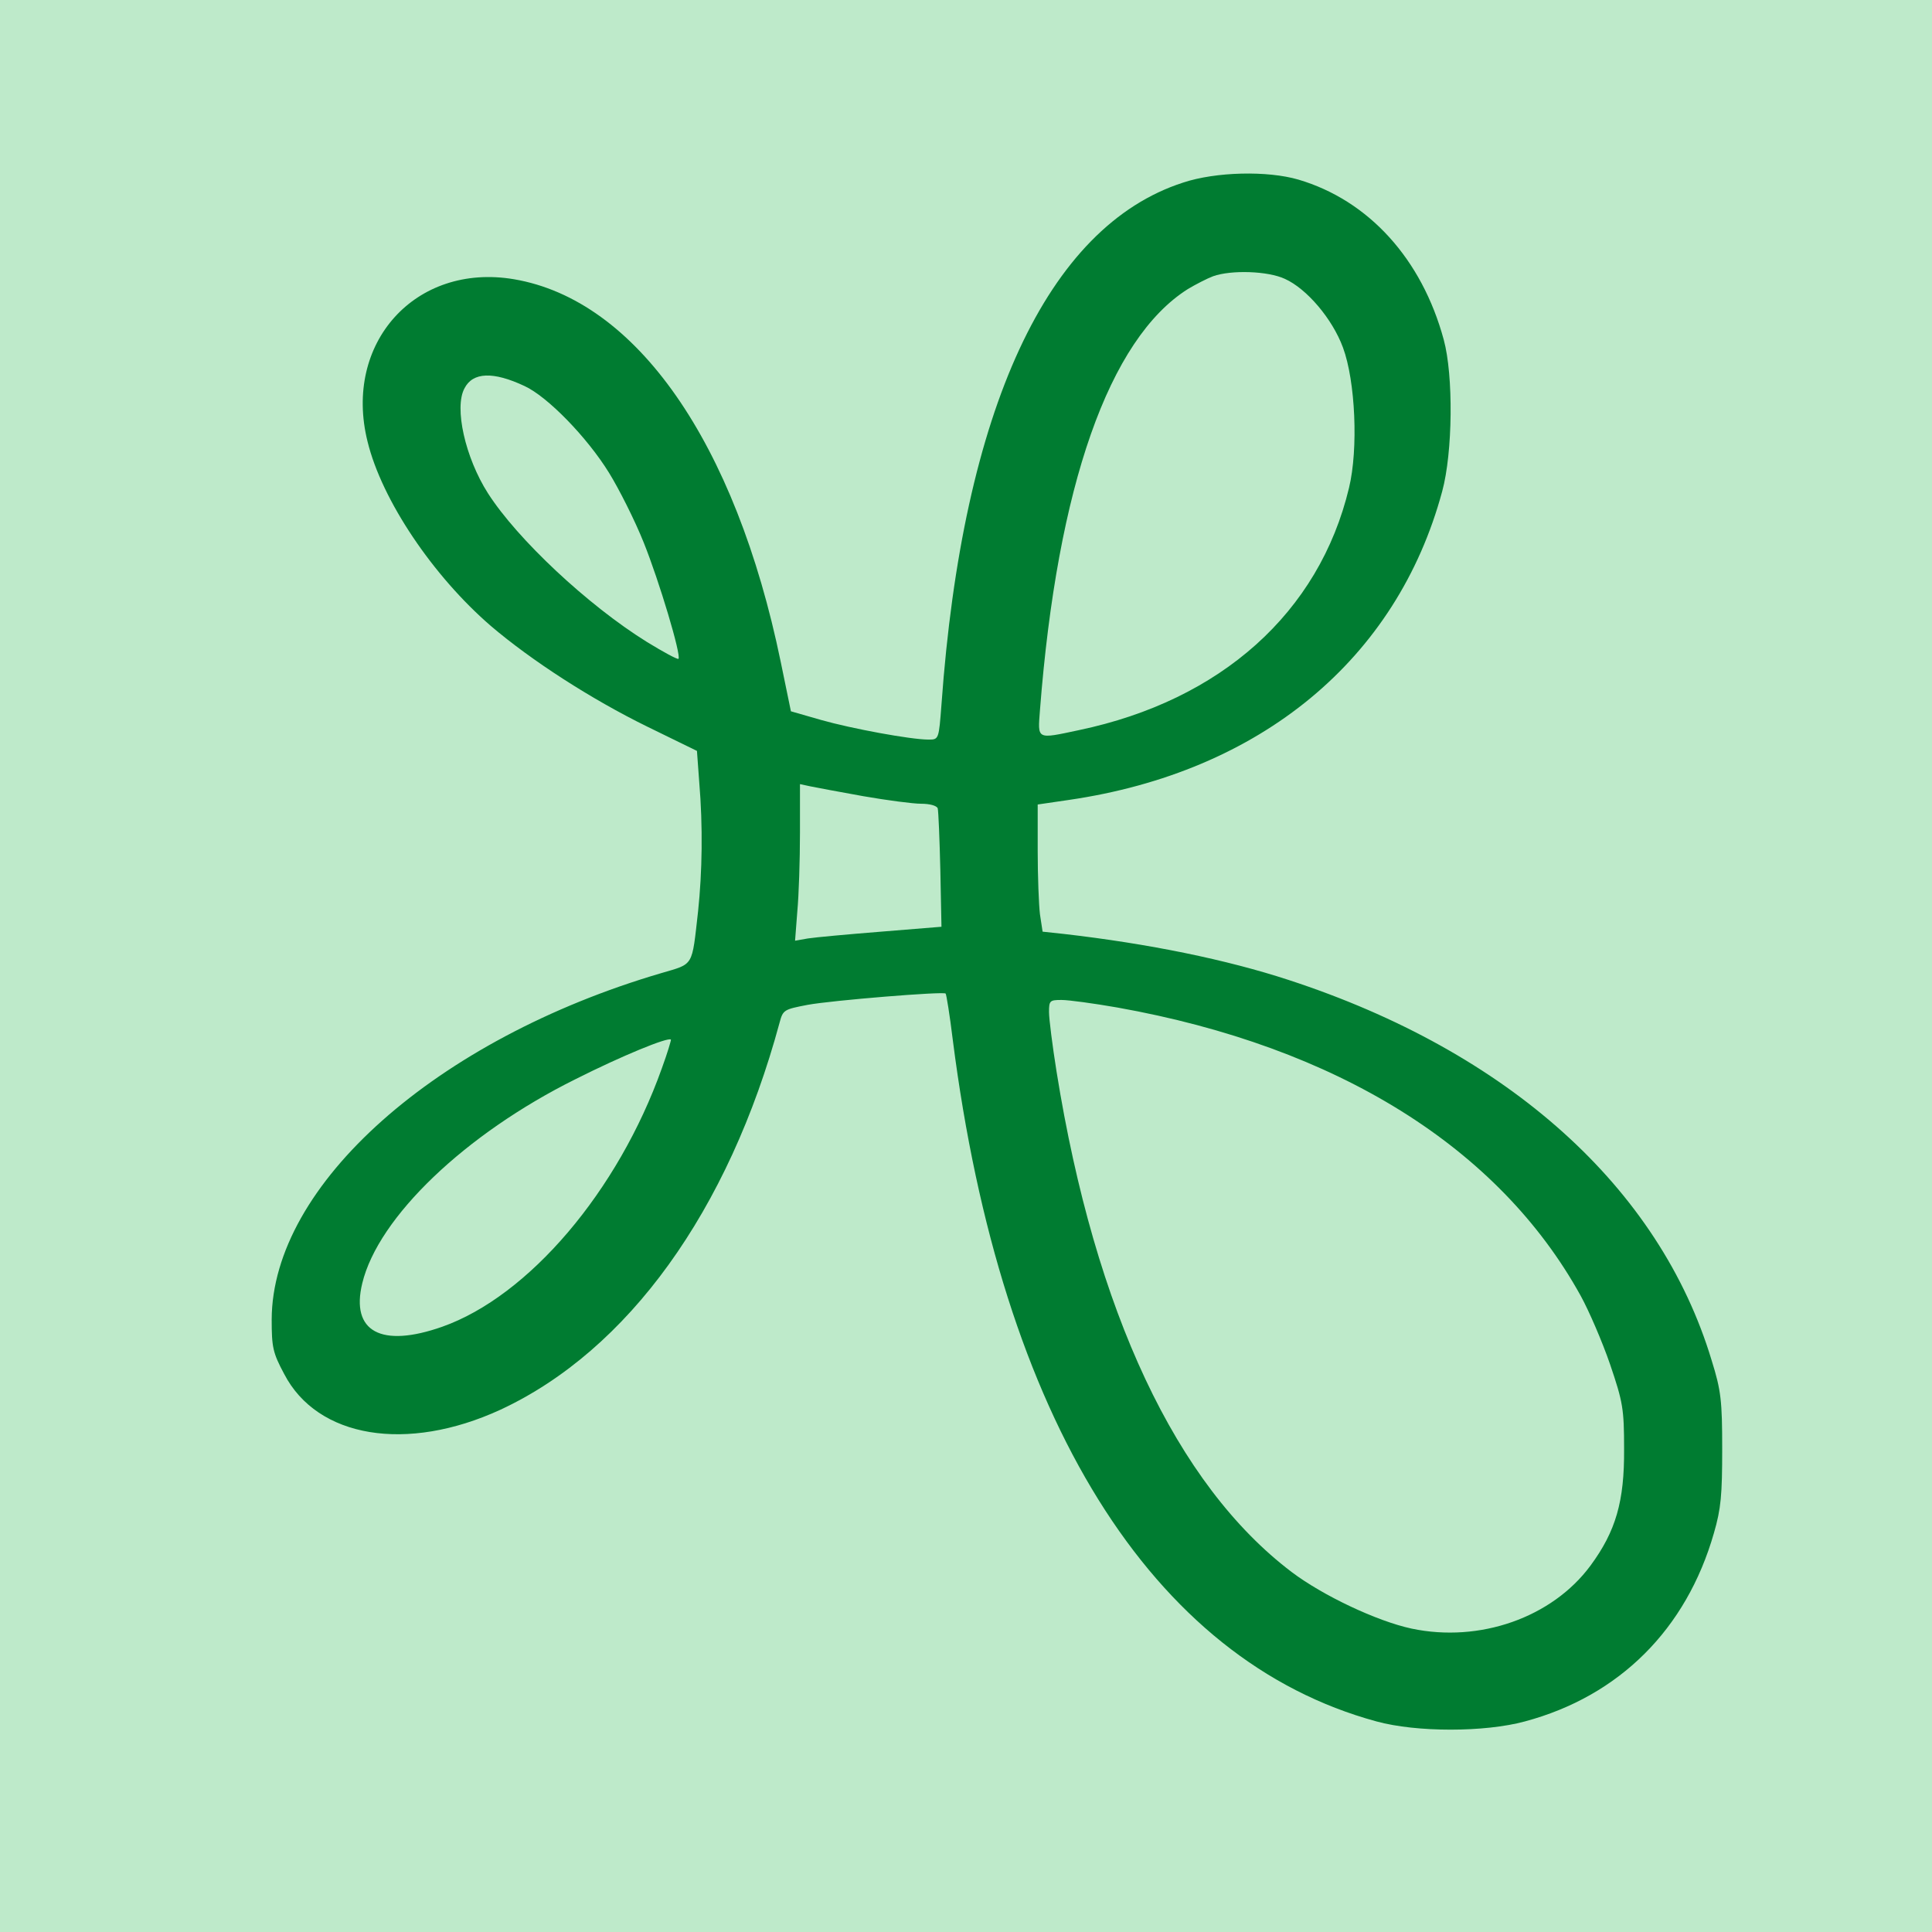 <?xml version="1.0" standalone="no"?>
<!DOCTYPE svg PUBLIC "-//W3C//DTD SVG 20010904//EN" "http://www.w3.org/TR/2001/REC-SVG-20010904/DTD/svg10.dtd">
<svg version="1.0" xmlns="http://www.w3.org/2000/svg"
  width="512pt" height="512pt" viewBox="0 0 512 512"
  preserveAspectRatio="xMidYMid meet">
  <rect height="100%" width="100%" fill="#BEEACA" />
  <g transform="translate(0,512) scale(0.1,-0.1)"
    fill="#007c31" stroke="none">

    <path
      d="M3135 4636 c-359 -116 -584 -601 -640 -1383 -7 -92 -7 -93 -34 -93
-47 0 -204 29 -285 52 l-80 23 -27 131 c-120 582 -383 959 -707 1014 -261 44
-453 -169 -388 -430 38 -156 174 -357 327 -489 108 -92 266 -194 415 -267
l131 -64 6 -82 c10 -118 8 -239 -3 -343 -17 -149 -10 -138 -98 -164 -596 -175
-1031 -561 -1032 -918 0 -73 3 -88 33 -144 88 -170 325 -209 573 -95 338 157
605 527 740 1026 9 34 12 35 74 47 65 12 360 36 366 30 2 -2 11 -57 19 -123
128 -1003 527 -1644 1123 -1806 106 -29 286 -29 393 0 250 67 428 244 501 499
19 65 22 102 22 223 0 128 -3 155 -28 235 -138 458 -539 818 -1121 1008 -165
54 -370 96 -596 122 l-56 6 -7 46 c-3 25 -6 101 -6 168 l0 123 82 12 c509 74
870 373 990 818 28 103 30 307 4 402 -58 214 -199 369 -385 424 -82 24 -219
21 -306 -8z m270 -255 c58 -26 126 -106 154 -182 33 -89 41 -269 16 -372 -79
-330 -339 -563 -716 -642 -113 -24 -109 -26 -103 53 46 594 183 984 392 1116
20 12 51 28 67 34 48 17 145 14 190 -7z m-2015 -284 c61 -28 166 -136 224
-230 26 -42 68 -125 92 -185 41 -102 100 -299 92 -308 -3 -2 -40 18 -84 45
-156 97 -343 272 -421 394 -60 94 -90 227 -62 278 22 43 76 45 159 6z m898
-1087 c63 -11 132 -20 153 -20 23 0 41 -5 44 -12 2 -7 5 -81 7 -164 l3 -150
-160 -13 c-88 -7 -175 -15 -194 -18 l-34 -6 6 78 c4 43 7 136 7 208 l0 129 28
-6 c15 -3 78 -15 140 -26z m673 -560 c583 -104 1011 -371 1228 -764 22 -40 57
-121 78 -182 34 -100 37 -118 37 -224 1 -139 -22 -218 -89 -309 -102 -138
-294 -205 -474 -167 -93 20 -236 88 -318 150 -305 231 -521 690 -623 1326 -11
69 -20 140 -20 158 0 30 2 32 33 32 19 0 85 -9 148 -20z m-1207 -161 c-116
-326 -353 -604 -582 -685 -162 -57 -243 -13 -212 115 42 175 273 396 565 541
123 62 245 112 253 105 1 -1 -9 -35 -24 -76z" />
  </g>
</svg>
